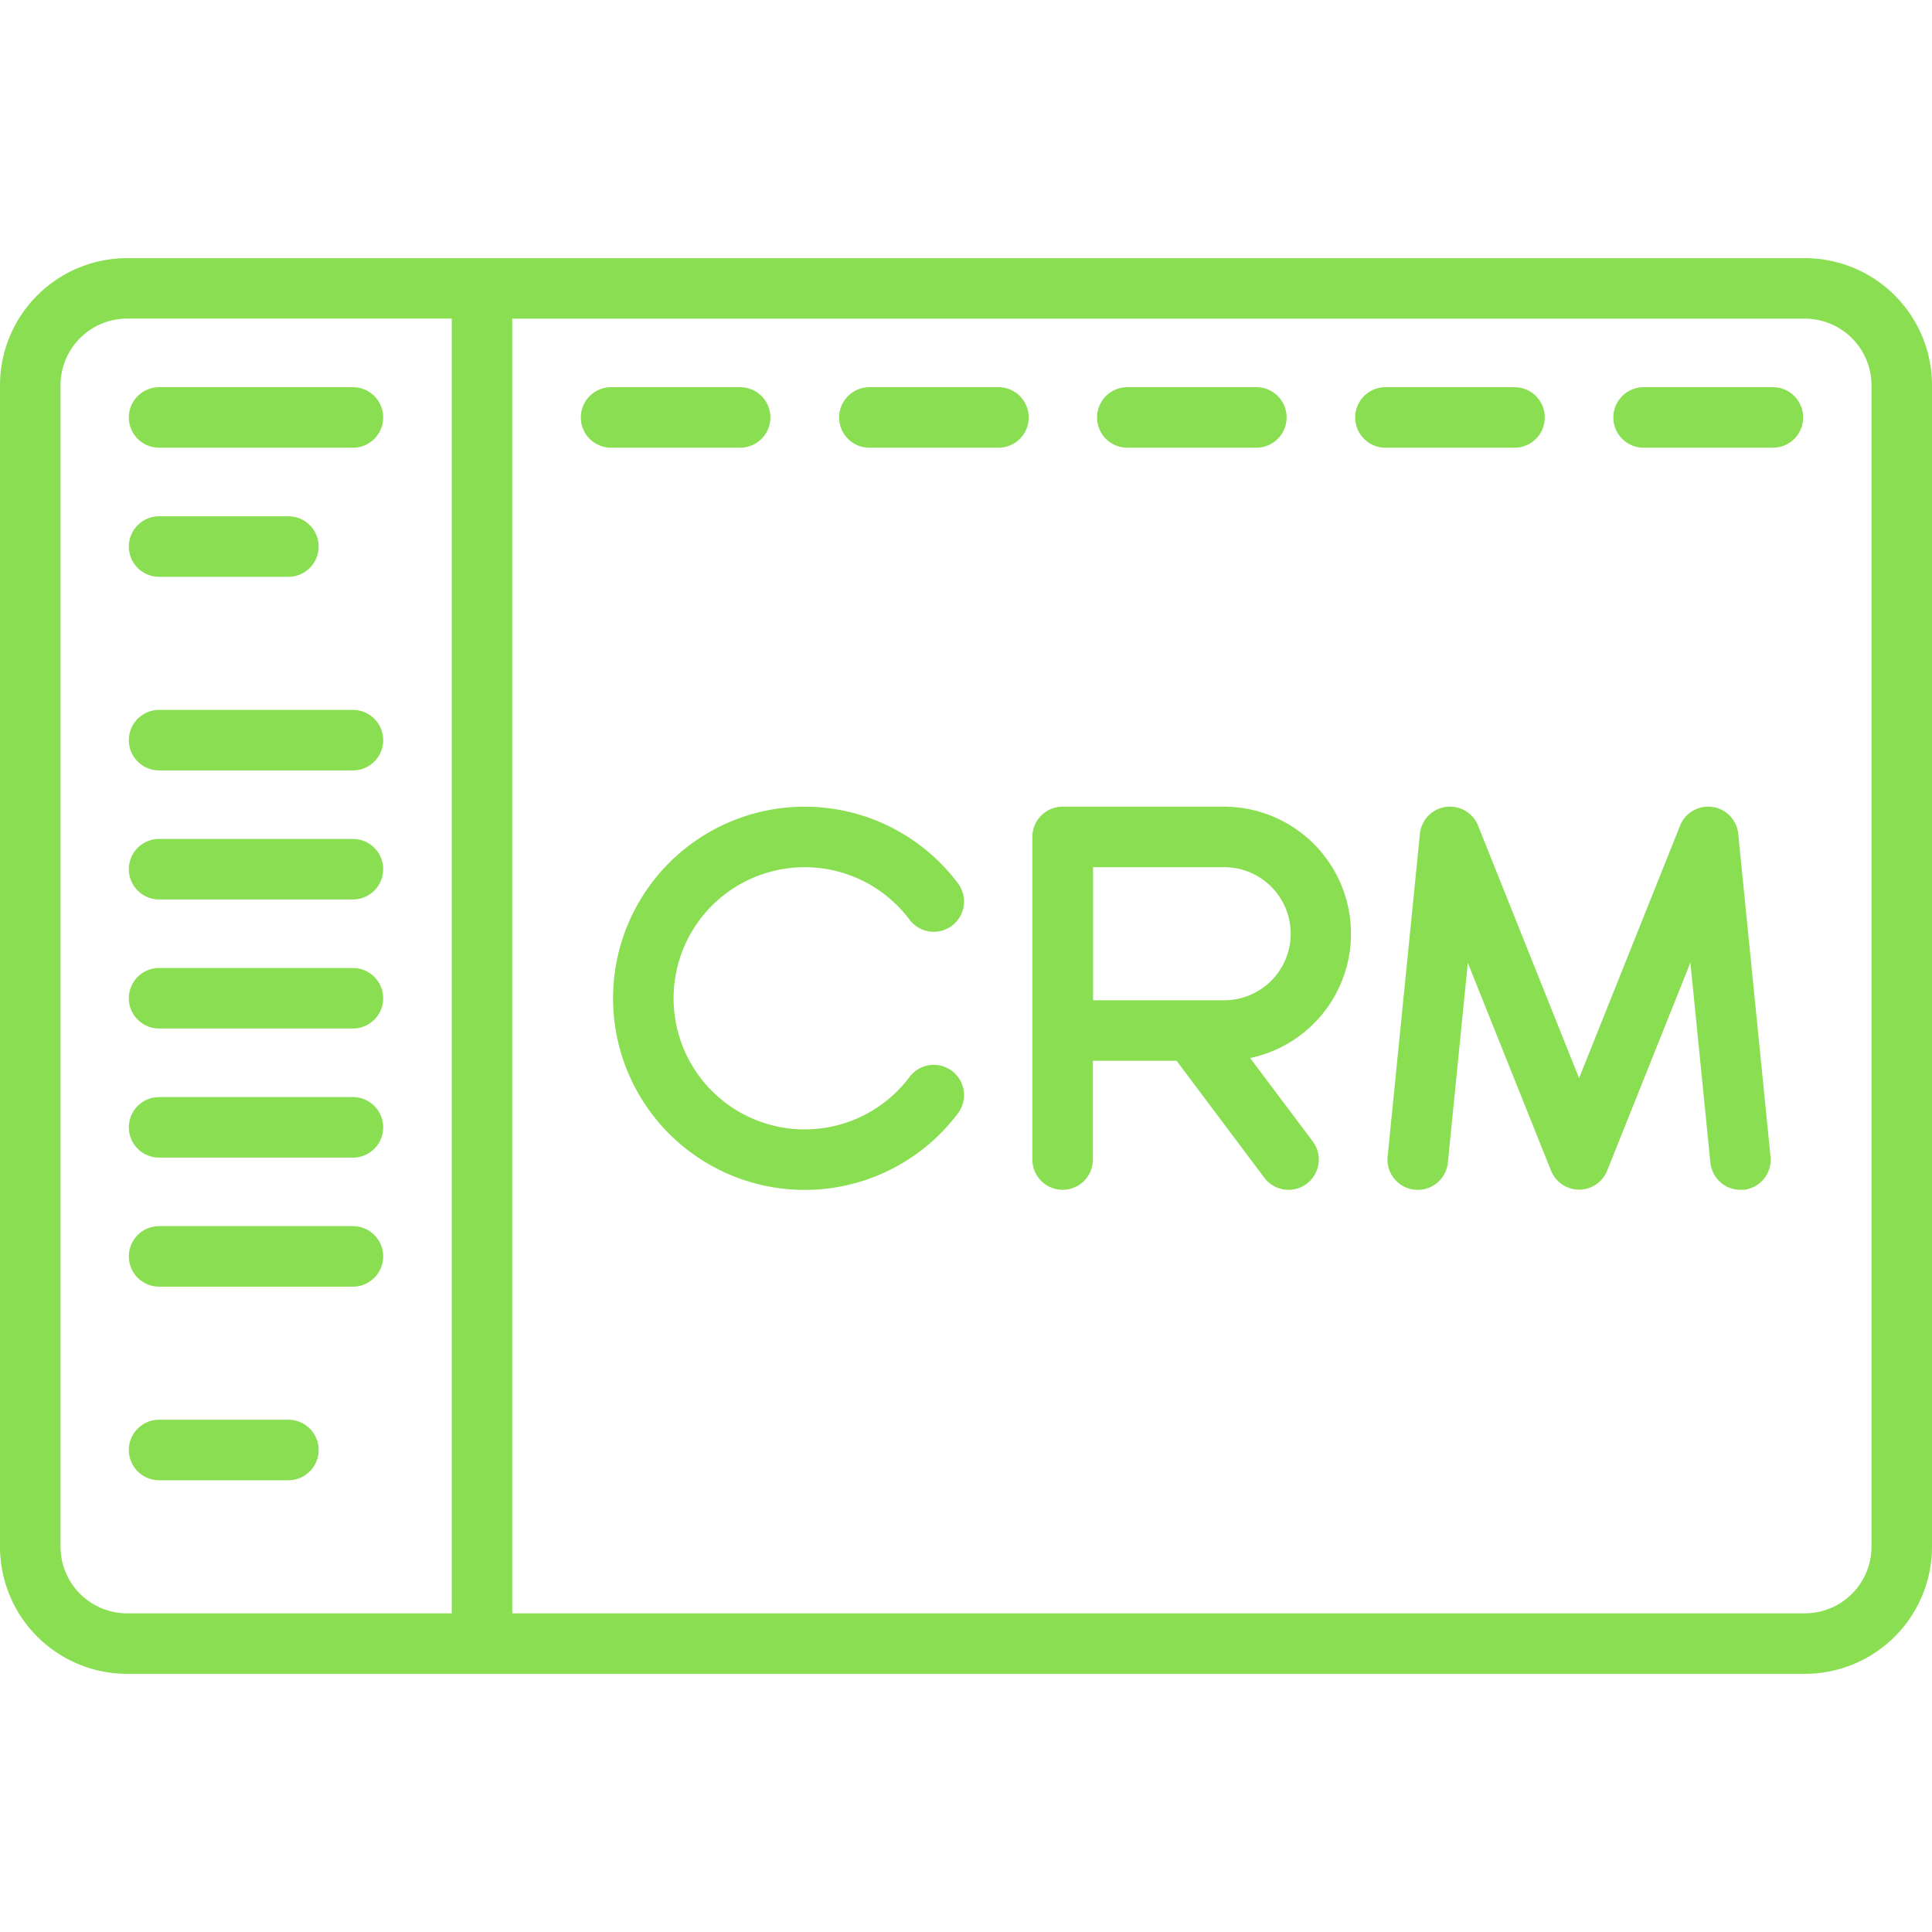 <?xml version="1.0" encoding="UTF-8"?>
<svg xmlns="http://www.w3.org/2000/svg" xmlns:xlink="http://www.w3.org/1999/xlink" width="34" height="34" viewBox="0 0 34 34">
  <defs>
    <clipPath id="clip-path">
      <rect id="Rectangle_743" data-name="Rectangle 743" width="34" height="34" transform="translate(99 3153)" fill="#fff" stroke="#707070" stroke-width="1"></rect>
    </clipPath>
  </defs>
  <g id="Mask_Group_114" data-name="Mask Group 114" transform="translate(-99 -3153)" clip-path="url(#clip-path)">
    <g id="crm" transform="translate(99 3153)">
      <g id="Group_1590" data-name="Group 1590">
        <g id="Group_1589" data-name="Group 1589">
          <path id="Path_1159" data-name="Path 1159" d="M31.764,4.543H2.236A2.238,2.238,0,0,0,0,6.779V27.221a2.238,2.238,0,0,0,2.236,2.236H31.764A2.238,2.238,0,0,0,34,27.221V6.779A2.238,2.238,0,0,0,31.764,4.543ZM7.95,28.392H2.236a1.173,1.173,0,0,1-1.171-1.171V6.779A1.173,1.173,0,0,1,2.236,5.607H7.95V28.392Zm24.985-1.171a1.173,1.173,0,0,1-1.171,1.171H9.015V5.608H31.764a1.173,1.173,0,0,1,1.171,1.171Z" fill="#8ade52"></path>
        </g>
      </g>
      <g id="Group_1592" data-name="Group 1592">
        <g id="Group_1591" data-name="Group 1591">
          <path id="Path_1160" data-name="Path 1160" d="M13.025,6.814H10.754a.532.532,0,1,0,0,1.065h2.271a.532.532,0,0,0,0-1.065Z" fill="#8ade52"></path>
        </g>
      </g>
      <g id="Group_1594" data-name="Group 1594">
        <g id="Group_1593" data-name="Group 1593">
          <path id="Path_1161" data-name="Path 1161" d="M6.211,6.814H2.8a.532.532,0,1,0,0,1.065H6.211a.532.532,0,1,0,0-1.065Z" fill="#8ade52"></path>
        </g>
      </g>
      <g id="Group_1596" data-name="Group 1596">
        <g id="Group_1595" data-name="Group 1595">
          <path id="Path_1162" data-name="Path 1162" d="M6.211,12.493H2.8a.532.532,0,1,0,0,1.065H6.211a.532.532,0,1,0,0-1.065Z" fill="#8ade52"></path>
        </g>
      </g>
      <g id="Group_1598" data-name="Group 1598">
        <g id="Group_1597" data-name="Group 1597">
          <path id="Path_1163" data-name="Path 1163" d="M6.211,17.035H2.8a.532.532,0,1,0,0,1.065H6.211a.532.532,0,1,0,0-1.065Z" fill="#8ade52"></path>
        </g>
      </g>
      <g id="Group_1600" data-name="Group 1600">
        <g id="Group_1599" data-name="Group 1599">
          <path id="Path_1164" data-name="Path 1164" d="M6.211,21.578H2.8a.532.532,0,0,0,0,1.065H6.211a.532.532,0,0,0,0-1.065Z" fill="#8ade52"></path>
        </g>
      </g>
      <g id="Group_1602" data-name="Group 1602">
        <g id="Group_1601" data-name="Group 1601">
          <path id="Path_1165" data-name="Path 1165" d="M6.211,14.764H2.8a.532.532,0,1,0,0,1.065H6.211a.532.532,0,1,0,0-1.065Z" fill="#8ade52"></path>
        </g>
      </g>
      <g id="Group_1604" data-name="Group 1604">
        <g id="Group_1603" data-name="Group 1603">
          <path id="Path_1166" data-name="Path 1166" d="M6.211,19.307H2.8a.532.532,0,1,0,0,1.065H6.211a.532.532,0,1,0,0-1.065Z" fill="#8ade52"></path>
        </g>
      </g>
      <g id="Group_1606" data-name="Group 1606">
        <g id="Group_1605" data-name="Group 1605">
          <path id="Path_1167" data-name="Path 1167" d="M5.075,24.985H2.8a.532.532,0,0,0,0,1.065H5.075a.532.532,0,0,0,0-1.065Z" fill="#8ade52"></path>
        </g>
      </g>
      <g id="Group_1608" data-name="Group 1608">
        <g id="Group_1607" data-name="Group 1607">
          <path id="Path_1168" data-name="Path 1168" d="M5.075,9.086H2.8a.532.532,0,0,0,0,1.065H5.075a.532.532,0,0,0,0-1.065Z" fill="#8ade52"></path>
        </g>
      </g>
      <g id="Group_1610" data-name="Group 1610">
        <g id="Group_1609" data-name="Group 1609">
          <path id="Path_1169" data-name="Path 1169" d="M17.568,6.814H15.3a.532.532,0,0,0,0,1.065h2.271a.532.532,0,1,0,0-1.065Z" fill="#8ade52"></path>
        </g>
      </g>
      <g id="Group_1612" data-name="Group 1612">
        <g id="Group_1611" data-name="Group 1611">
          <path id="Path_1170" data-name="Path 1170" d="M22.111,6.814H19.839a.532.532,0,1,0,0,1.065h2.271a.532.532,0,1,0,0-1.065Z" fill="#8ade52"></path>
        </g>
      </g>
      <g id="Group_1614" data-name="Group 1614">
        <g id="Group_1613" data-name="Group 1613">
          <path id="Path_1171" data-name="Path 1171" d="M26.653,6.814H24.382a.532.532,0,1,0,0,1.065h2.271a.532.532,0,1,0,0-1.065Z" fill="#8ade52"></path>
        </g>
      </g>
      <g id="Group_1616" data-name="Group 1616">
        <g id="Group_1615" data-name="Group 1615">
          <path id="Path_1172" data-name="Path 1172" d="M31.2,6.814H28.925a.532.532,0,1,0,0,1.065H31.2a.532.532,0,1,0,0-1.065Z" fill="#8ade52"></path>
        </g>
      </g>
      <g id="Group_1618" data-name="Group 1618">
        <g id="Group_1617" data-name="Group 1617">
          <path id="Path_1173" data-name="Path 1173" d="M16.752,18.846a.532.532,0,0,0-.745.106,2.307,2.307,0,1,1,0-2.767.532.532,0,0,0,.852-.639,3.372,3.372,0,1,0,0,4.045A.532.532,0,0,0,16.752,18.846Z" fill="#8ade52"></path>
        </g>
      </g>
      <g id="Group_1620" data-name="Group 1620">
        <g id="Group_1619" data-name="Group 1619">
          <path id="Path_1174" data-name="Path 1174" d="M22,18.62a2.236,2.236,0,0,0-.461-4.424H18.7a.532.532,0,0,0-.532.532v5.678a.532.532,0,1,0,1.065,0V18.668h1.473l1.544,2.058a.532.532,0,1,0,.852-.639ZM19.236,17.6V15.261h2.307a1.171,1.171,0,0,1,0,2.342H19.236Z" fill="#8ade52"></path>
        </g>
      </g>
      <g id="Group_1622" data-name="Group 1622">
        <g id="Group_1621" data-name="Group 1621">
          <path id="Path_1175" data-name="Path 1175" d="M31.158,20.354l-.568-5.678a.532.532,0,0,0-1.024-.145l-1.777,4.443-1.777-4.443a.532.532,0,0,0-1.024.145l-.568,5.678a.532.532,0,1,0,1.06.106l.351-3.515L27.295,20.6a.532.532,0,0,0,.989,0l1.464-3.659L30.1,20.46a.532.532,0,0,0,.529.479l.054,0A.532.532,0,0,0,31.158,20.354Z" fill="#8ade52"></path>
        </g>
      </g>
    </g>
  </g>
</svg>
